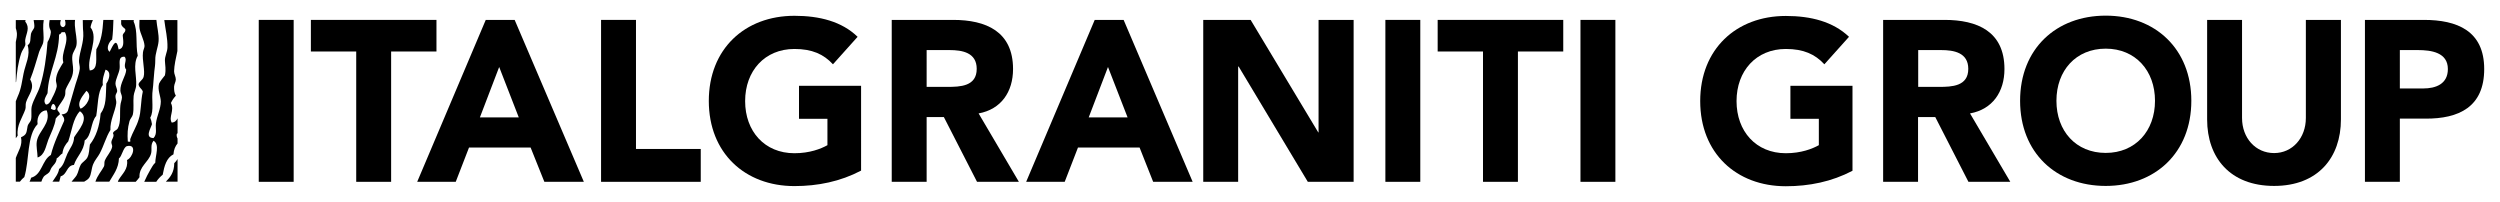<?xml version="1.0" encoding="utf-8"?>
<!-- Generator: Adobe Illustrator 26.0.1, SVG Export Plug-In . SVG Version: 6.00 Build 0)  -->
<svg version="1.1" id="Livello_1" xmlns="http://www.w3.org/2000/svg" xmlns:xlink="http://www.w3.org/1999/xlink" x="0px" y="0px"
	 viewBox="0 0 158.26 12.77" style="enable-background:new 0 0 158.26 12.77;" xml:space="preserve">
<g>
	<g>
		<path d="M54.51,5.43h-3.93v2.09h1.8v1.67c-0.41,0.23-1.12,0.51-2.09,0.51c-1.89,0-3.12-1.39-3.12-3.3c0-1.91,1.24-3.3,3.12-3.3
			c1.12,0,1.85,0.33,2.44,0.97l1.56-1.74C53.29,1.36,51.88,1,50.29,1c-3.14,0-5.42,2.1-5.42,5.39c0,3.29,2.28,5.39,5.42,5.39
			c1.48,0,2.91-0.29,4.22-0.98V5.43z"/>
		<path d="M61.83,4.36c0,1.11-1.05,1.14-1.86,1.14h-1.31V3.17h1.45C60.92,3.17,61.83,3.33,61.83,4.36 M64.13,4.37
			c0-2.39-1.73-3.11-3.79-3.11h-3.89v10.25h2.21v-4.1h1.09l2.1,4.1h2.65l-2.55-4.33C63.38,6.92,64.13,5.81,64.13,4.37"/>
		<rect x="16.38" y="1.26" width="2.21" height="10.25"/>
		<polygon points="22.55,11.51 24.76,11.51 24.76,3.26 27.63,3.26 27.63,1.26 19.68,1.26 19.68,3.26 22.55,3.26 		"/>
		<path d="M32.84,7.43h-2.46l1.22-3.19L32.84,7.43z M36.96,11.51L32.58,1.26h-1.83l-4.34,10.25h2.44l0.84-2.17h3.9l0.87,2.17H36.96z
			"/>
		<polygon points="38.05,11.51 44.36,11.51 44.36,9.43 40.26,9.43 40.26,1.26 38.05,1.26 		"/>
		<path d="M71.38,7.43h-2.46l1.22-3.19L71.38,7.43z M75.5,11.51L71.13,1.26H69.3l-4.34,10.25h2.44l0.84-2.17h3.9L73,11.51H75.5z"/>
		<polygon points="76.17,11.51 78.38,11.51 78.38,4.21 78.41,4.21 82.79,11.51 85.69,11.51 85.69,1.26 83.47,1.26 83.47,8.38 
			83.45,8.38 79.17,1.26 76.17,1.26 		"/>
		<rect x="87.7" y="1.26" width="2.21" height="10.25"/>
		<polygon points="93.88,11.51 96.09,11.51 96.09,3.26 98.96,3.26 98.96,1.26 91.01,1.26 91.01,3.26 93.88,3.26 		"/>
		<rect x="100.05" y="1.26" width="2.21" height="10.25"/>
	</g>
	<g>
		<path d="M117.27,5.43h-3.93v2.09h1.8v1.67c-0.41,0.23-1.12,0.51-2.09,0.51c-1.89,0-3.12-1.39-3.12-3.3c0-1.91,1.24-3.3,3.12-3.3
			c1.12,0,1.85,0.33,2.44,0.97l1.56-1.74c-1.01-0.96-2.41-1.32-4-1.32c-3.14,0-5.42,2.1-5.42,5.39c0,3.29,2.28,5.39,5.42,5.39
			c1.48,0,2.91-0.29,4.22-0.98V5.43z"/>
		<path d="M124.6,4.36c0,1.11-1.05,1.14-1.86,1.14h-1.31V3.17h1.45C123.69,3.17,124.6,3.33,124.6,4.36 M126.89,4.37
			c0-2.39-1.73-3.11-3.79-3.11h-3.89v10.25h2.21v-4.1h1.09l2.1,4.1h2.65l-2.55-4.33C126.14,6.92,126.89,5.81,126.89,4.37"/>
		<path d="M136.42,6.38c0,1.91-1.24,3.3-3.12,3.3c-1.89,0-3.12-1.39-3.12-3.3c0-1.91,1.23-3.3,3.12-3.3
			C135.18,3.08,136.42,4.47,136.42,6.38 M138.72,6.38c0-3.29-2.29-5.39-5.42-5.39c-3.14,0-5.42,2.1-5.42,5.39
			c0,3.29,2.28,5.39,5.42,5.39C136.43,11.77,138.72,9.67,138.72,6.38"/>
		<path d="M148.18,1.26h-2.21v6.21c0,1.26-0.85,2.22-2.01,2.22c-1.18,0-2.03-0.96-2.03-2.22V1.26h-2.21v6.3
			c0,2.42,1.45,4.21,4.24,4.21c2.78,0,4.23-1.8,4.23-4.21V1.26z"/>
		<path d="M154.96,4.37c0,0.96-0.78,1.23-1.56,1.23h-1.48V3.17h1.14C153.91,3.17,154.96,3.32,154.96,4.37 M157.26,4.37
			c0-2.43-1.73-3.11-3.82-3.11h-3.73v10.25h2.21v-4h1.62C155.65,7.52,157.26,6.78,157.26,4.37"/>
	</g>
	<path d="M5.47,5.75c0.43,0.3,0,1-0.37,1.13C4.83,6.48,5.28,6.02,5.47,5.75 M1.87,11.5h0.75c0.03-0.1,0.07-0.2,0.13-0.29
		c0.08-0.13,0.26-0.18,0.37-0.31c0.06-0.08,0.09-0.22,0.16-0.31c0.11-0.16,0.29-0.27,0.31-0.57C3.74,9.95,3.8,9.79,3.95,9.72
		c0.04-0.34,0.19-0.57,0.37-0.77c0.23-0.66,0.3-1.46,0.74-1.91c0.64,0.45-0.13,1.25-0.37,1.65c-0.01,0.43-0.27,0.7-0.42,1.03
		c-0.18,0.39-0.21,0.72-0.53,0.98c-0.05,0.32-0.26,0.55-0.42,0.8h0.43c0.03-0.12,0.06-0.23,0.09-0.34c0.42-0.11,0.36-0.68,0.84-0.72
		c0.18-0.56,0.63-0.86,0.68-1.55c0.46-0.3,0.37-1.15,0.73-1.55c0.12-0.68,0.08-1.5,0.42-1.96C6.46,5,6.6,4.68,6.68,4.41
		c0.4,0.12,0.22,0.65,0.05,0.88C6.69,6.1,6.74,6.69,6.37,7.19c-0.07,0.8-0.29,1.47-0.68,1.96C5.64,9.46,5.66,9.71,5.53,9.97
		c-0.1,0.19-0.32,0.29-0.42,0.46c-0.12,0.21-0.14,0.46-0.26,0.67c-0.08,0.13-0.21,0.26-0.32,0.4h0.8c0.12-0.07,0.24-0.14,0.31-0.24
		c0.15-0.21,0.14-0.59,0.26-0.87C6,10.14,6.2,9.93,6.31,9.72c0.27-0.51,0.4-1.05,0.68-1.49c-0.03-0.61,0.3-1.16,0.37-1.7
		c0.02-0.14-0.06-0.3-0.05-0.46c0.01-0.12,0.11-0.22,0.11-0.31C7.41,5.59,7.3,5.43,7.31,5.28C7.32,5,7.53,4.65,7.57,4.36
		c0.05-0.3-0.14-0.79,0.31-0.77C8.1,3.8,7.75,4.12,7.99,4.41C7.97,4.83,7.6,5.24,7.62,5.75c0.01,0.14,0.1,0.27,0.1,0.41
		c0,0.17-0.09,0.34-0.1,0.52C7.57,7.14,7.67,7.74,7.46,8.12C7.39,8.26,7.21,8.26,7.15,8.43C7.27,8.64,7.07,8.79,7.05,9
		C7.04,9.09,7.12,9.2,7.1,9.3c-0.07,0.32-0.33,0.54-0.47,0.88c-0.04,0.1,0,0.27-0.05,0.36c-0.15,0.29-0.41,0.56-0.54,0.96h0.88
		c0.25-0.44,0.59-0.83,0.61-1.48C7.71,9.93,7.8,9.31,8.04,9.25c0.65-0.15,0.37,0.72,0,0.88c0.09,0.58-0.31,0.88-0.52,1.24
		c-0.03,0.04-0.04,0.09-0.06,0.14h1.13c0.08-0.09,0.17-0.19,0.24-0.29c-0.04-0.68,0.58-0.96,0.73-1.49
		c0.08-0.27-0.06-0.55,0.16-0.82c0.41,0.24,0.11,0.94,0.11,1.39c-0.14,0.12-0.22,0.3-0.32,0.46c-0.13,0.22-0.26,0.48-0.38,0.75h0.76
		c0.11-0.17,0.25-0.32,0.41-0.45c0.1-0.55,0.24-1.07,0.68-1.29c0.02-0.3,0.12-0.52,0.26-0.69V8.77c-0.04-0.08-0.07-0.16-0.05-0.29
		c0.02-0.02,0.04-0.03,0.05-0.05V7.49c-0.07,0.15-0.18,0.26-0.37,0.27C10.66,7.4,11.06,7,10.82,6.52c0.08-0.18,0.19-0.33,0.31-0.46
		c-0.11-0.2-0.11-0.36-0.11-0.57c0.01-0.17,0.11-0.32,0.11-0.46c0-0.17-0.11-0.34-0.11-0.52c0.01-0.38,0.11-0.82,0.21-1.28V1.27
		h-0.83c0.07,0.6,0.22,1.15,0.2,1.75c-0.01,0.27-0.17,0.54-0.16,0.82c0.01,0.3,0.08,0.54,0,0.93c-0.13,0.17-0.27,0.32-0.37,0.52
		c-0.11,0.41,0.1,0.77,0.11,1.13c0,0.47-0.25,0.91-0.31,1.39C9.83,8.13,9.97,8.47,9.72,8.74c-0.58-0.01-0.17-0.62-0.1-0.88
		C9.6,7.7,9.56,7.57,9.51,7.45c0.26-0.44,0.06-1.13,0.16-1.8c0.04-0.27,0.05-0.7,0.1-1.14c0.03-0.26,0.06-0.4,0.06-0.72
		c-0.01-0.41,0.18-0.8,0.21-1.19c0.03-0.44-0.11-0.93-0.14-1.34H8.83c0,0.17-0.02,0.37,0,0.52c0.05,0.37,0.3,0.74,0.32,1.13
		c0,0.12-0.09,0.27-0.1,0.41C8.99,3.83,9.2,4.5,9.09,4.87c-0.06,0.2-0.28,0.29-0.32,0.46C8.79,5.56,8.99,5.61,9.04,5.8
		C8.9,6.42,8.94,7.1,8.78,7.55C8.66,7.98,8.39,8.39,8.25,8.79c-0.04,0.12,0.1,0.22-0.16,0.17C8.06,8.48,8.07,8.13,8.2,7.66
		c0.04-0.14,0.18-0.27,0.21-0.41c0.08-0.38,0.01-0.78,0.05-1.18c0.02-0.22,0.15-0.44,0.16-0.67C8.66,4.8,8.4,4.1,8.72,3.53
		C8.57,2.77,8.74,1.97,8.46,1.37c0-0.04,0.01-0.07,0.01-0.1h-0.8c0,0.09,0,0.17,0,0.26c0.04,0.15,0.16,0.22,0.26,0.31
		c0.04,0.22-0.15,0.23-0.16,0.41c0.04,0.37,0.12,0.8-0.26,0.88C7.37,2.34,7.17,2.83,6.94,3.28C6.67,3.07,6.93,2.61,7.1,2.5
		c0.05-0.39,0.07-0.81,0.08-1.24H6.54C6.49,1.99,6.42,2.58,6.1,3.12C6.05,3.66,6.25,4.43,5.68,4.46c-0.21-0.83,0.6-2.03,0.05-2.73
		c0.03-0.18,0.09-0.32,0.15-0.46H5.24c0.01,0.24,0,0.5,0.03,0.77C5.32,2.7,5.04,3.22,5,3.84C4.99,3.99,5.07,4.2,5.05,4.36
		C5,4.76,4.8,5.22,4.69,5.65C4.56,6.09,4.44,6.52,4.32,6.93c-0.04,0.2-0.19,0.3-0.42,0.31c0.07,0.12,0.19,0.19,0.16,0.41
		c-0.3,0.7-0.64,1.36-0.84,2.16c-0.57,0.33-0.55,1.25-1.25,1.44C1.94,11.35,1.91,11.43,1.87,11.5 M3.01,5.9
		c0.06-1.42,0.71-2.25,0.73-3.71C3.82,2.16,3.87,2.11,3.9,2.04h0.21c0.32,0.6-0.28,1.28-0.1,1.91c-0.2,0.34-0.45,0.67-0.47,1.13
		c0,0.12,0.07,0.28,0.05,0.41C3.55,5.69,3.42,5.98,3.32,6.16C3.23,6.34,3.13,6.62,2.91,6.62C2.69,6.4,2.91,6.11,3.01,5.9 M3.22,6.88
		c0.03-0.22,0.1-0.3,0.15-0.3C3.53,6.59,3.69,7.17,3.22,6.88 M1,10v1.5h0.26c0.08-0.11,0.18-0.21,0.28-0.29
		c0.33-1.07,0.15-2.64,0.84-3.35C2.3,7.33,2.64,6.96,2.96,6.99c0.29,0.83-0.52,1.28-0.63,1.96C2.28,9.27,2.37,9.6,2.38,9.97
		C2.84,9.82,2.9,9.25,3.06,8.84C3.24,8.4,3.47,7.97,3.53,7.5c0.07-0.1,0.16-0.18,0.26-0.26c0-0.17-0.17-0.17-0.16-0.36
		C3.76,6.59,4,6.38,4.11,6.06c0.05-0.14,0-0.28,0.05-0.41c0.17-0.41,0.45-0.69,0.47-1.19c0.01-0.3-0.09-0.61-0.05-0.93
		C4.61,3.29,4.8,3.1,4.84,2.86c0.06-0.34-0.07-0.78-0.1-1.24c-0.01-0.12,0-0.24,0.01-0.36H4.11c0.05,0.19,0.08,0.39-0.11,0.46
		C3.78,1.7,3.79,1.44,3.85,1.27H3.14C3.12,1.4,3.1,1.54,3.12,1.68c0.01,0.14,0.11,0.24,0.1,0.36C3.2,2.27,3.12,2.48,3.01,2.66
		C2.94,3.6,2.8,4.6,2.54,5.44C2.4,5.9,2.12,6.29,2.01,6.73C1.95,7.01,2.03,7.33,1.96,7.6C1.94,7.7,1.78,7.84,1.75,7.97
		C1.67,8.37,1.72,8.52,1.33,8.69C1.44,9.2,1.16,9.55,1,10 M10.5,11.5h0.74v-1.43c-0.06,0.1-0.13,0.18-0.21,0.26
		C11.03,10.9,10.78,11.22,10.5,11.5 M1.6,2.86c0.03-0.1-0.03-0.23,0-0.36c0.07-0.4,0.31-0.74,0-1.13c0-0.04,0.01-0.07,0.02-0.1H1
		v0.51c0.03,0.1,0.06,0.21,0.07,0.32C1.08,2.26,1.05,2.46,1,2.66v2.55C1.01,5.2,1.01,5.19,1.02,5.18c0.05-0.59,0.12-1.2,0.32-1.8
		C1.4,3.19,1.54,3.04,1.6,2.86 M1,6.41v2.34C1.05,8.7,1.08,8.63,1.12,8.58C1.04,7.93,1.42,7.45,1.6,6.93c0.05-0.14,0-0.3,0.05-0.46
		c0.16-0.5,0.59-0.87,0.26-1.44c0.24-0.6,0.35-1.05,0.57-1.75c0.08-0.23,0.24-0.45,0.26-0.62c0.06-0.34-0.03-0.76,0-1.13
		c0.01-0.09,0.02-0.17,0.03-0.26H2.13c0.02,0.16,0.06,0.32,0.04,0.46C2.15,1.84,2,1.97,1.96,2.14C1.9,2.45,1.98,2.72,1.75,2.86
		c0.19,0.65-0.14,1.19-0.26,1.8C1.4,5.09,1.35,5.62,1.12,6.11C1.07,6.22,1.04,6.3,1,6.41"/>
</g>
</svg>
